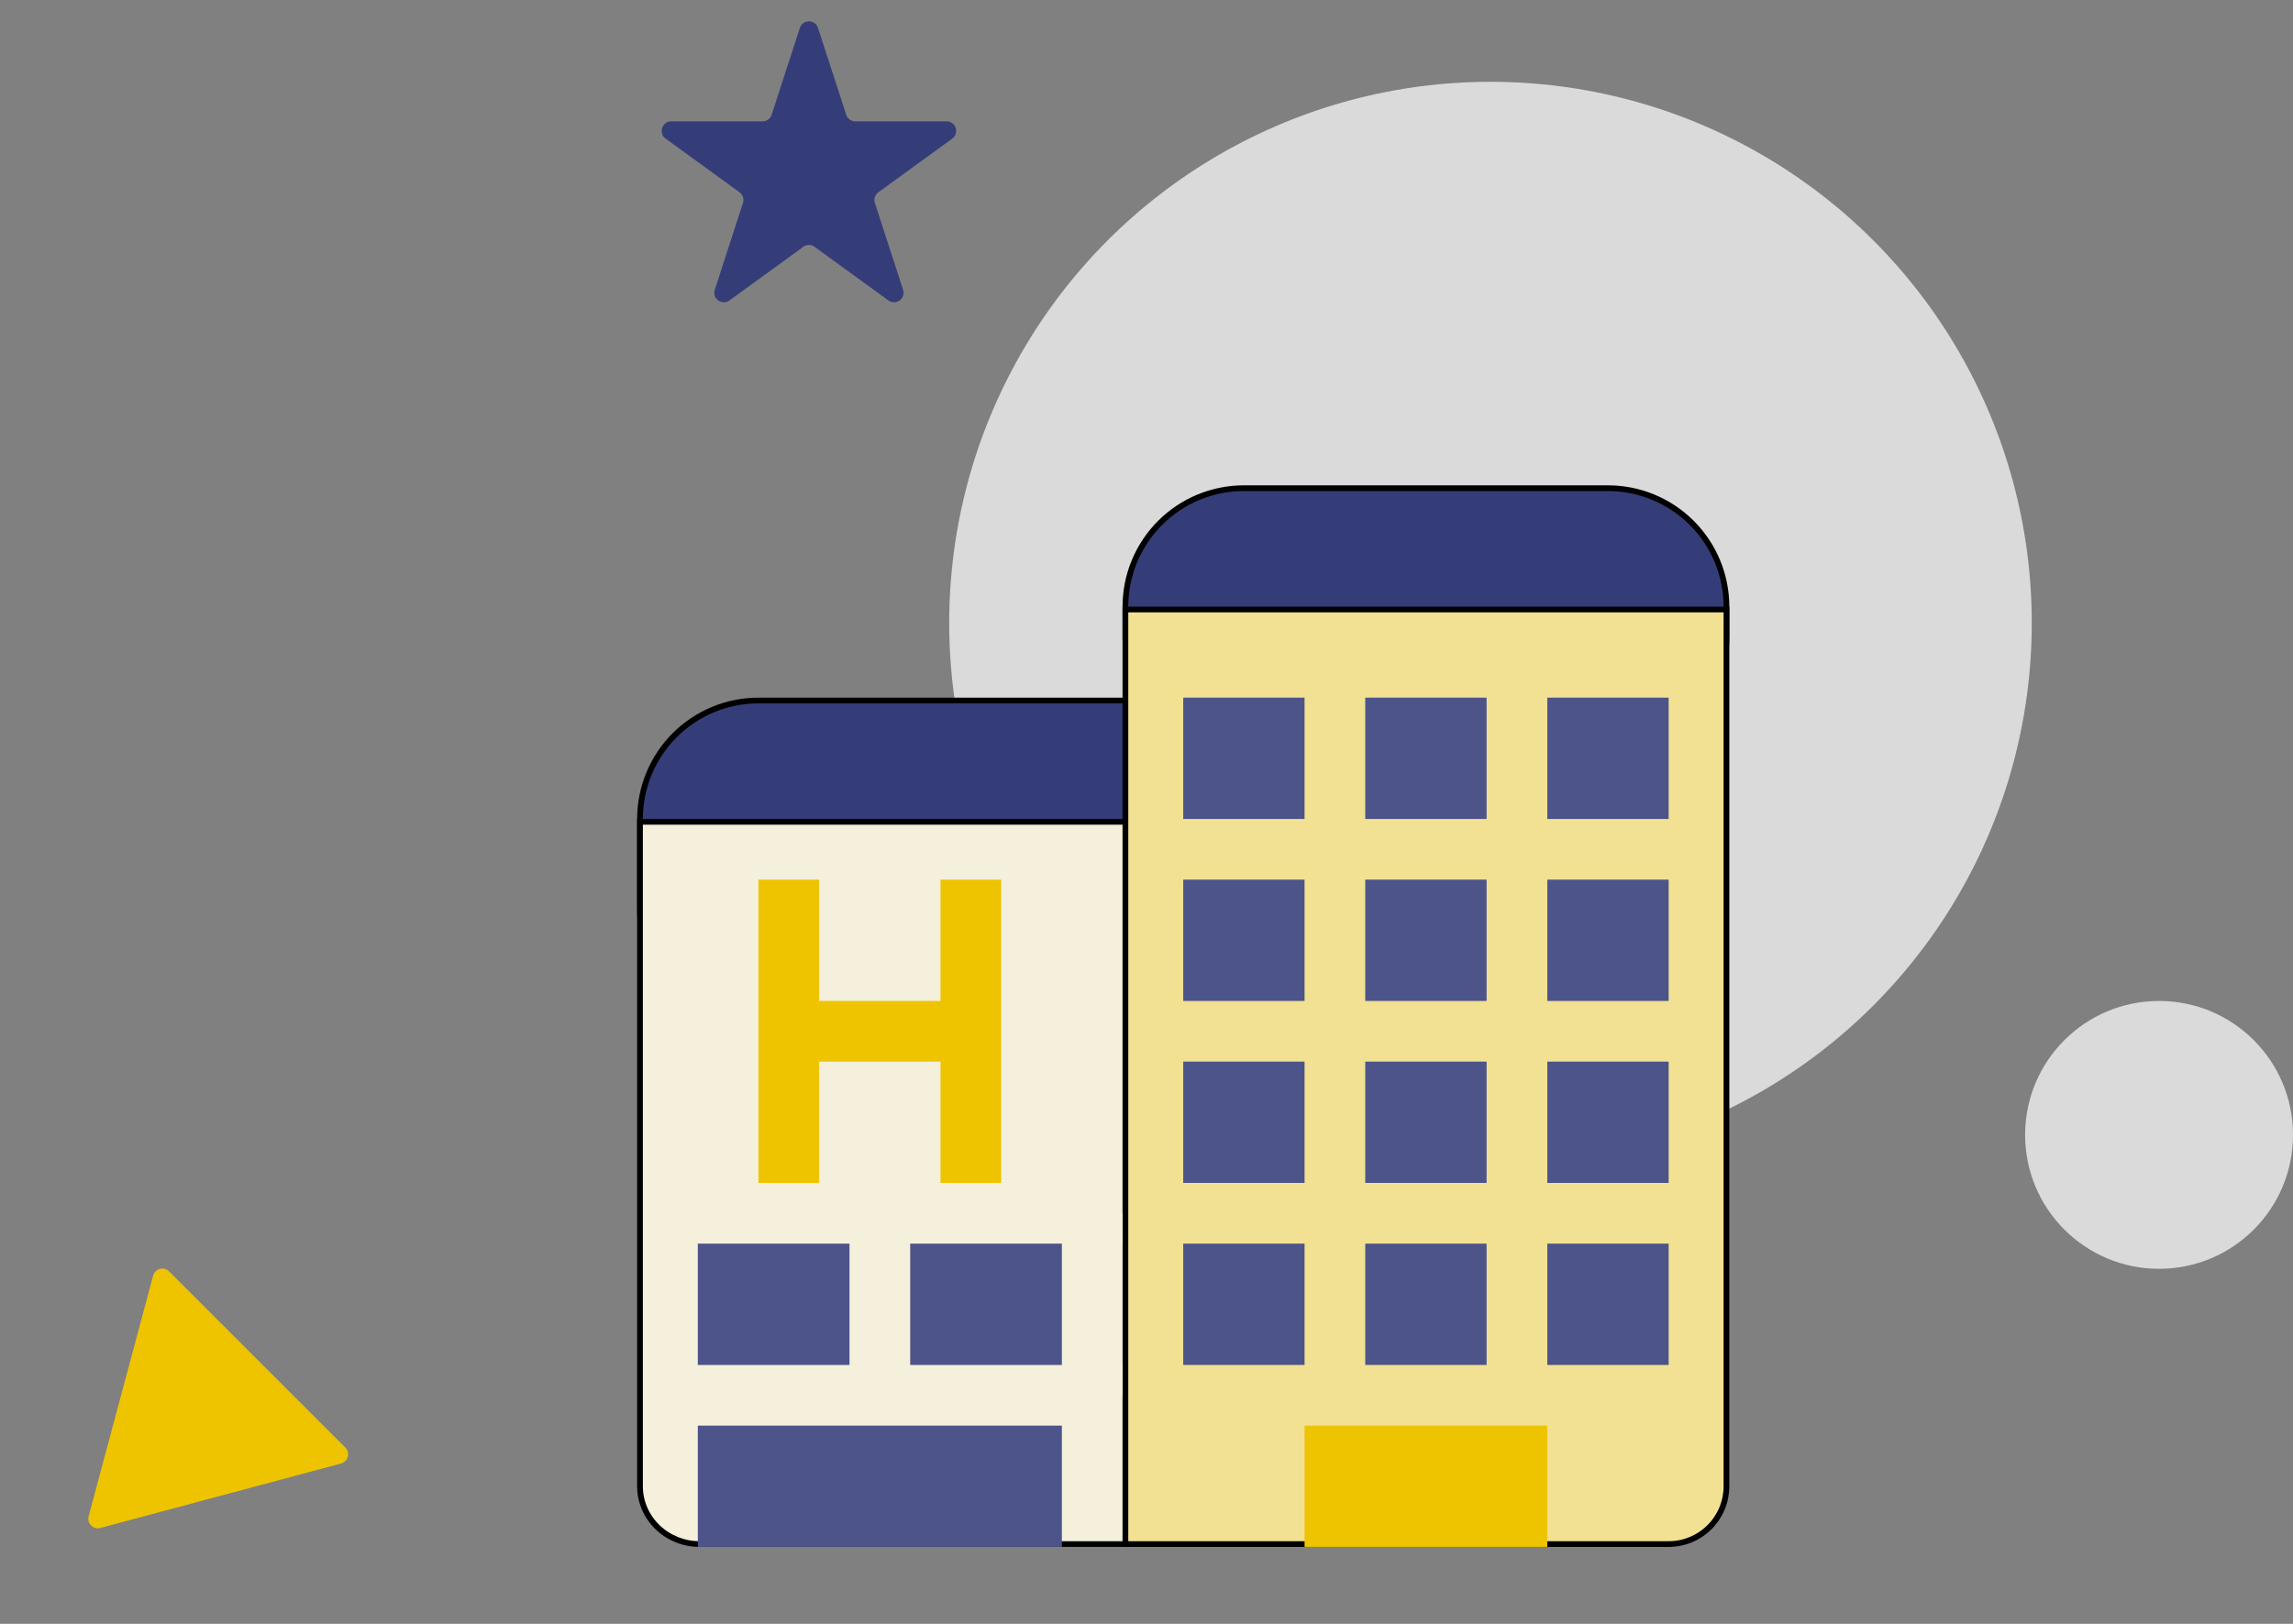 <svg viewBox="0 0 120 85" fill="none" xmlns="http://www.w3.org/2000/svg">
<rect x="0" y="0" width="120" height="85" fill="#808080" stroke="none"/>
<ellipse cx="78.002" cy="32.609" rx="28.327" ry="28.327" fill="#DADADA"/>
<path d="M41.859 1.464C42.008 1.003 42.66 1.003 42.81 1.464L44.286 6.007C44.353 6.213 44.545 6.353 44.761 6.353H49.539C50.023 6.353 50.225 6.972 49.833 7.257L45.968 10.065C45.792 10.193 45.719 10.418 45.786 10.624L47.262 15.168C47.412 15.628 46.885 16.011 46.493 15.727L42.628 12.919C42.453 12.791 42.215 12.791 42.04 12.919L38.175 15.727C37.783 16.011 37.256 15.628 37.406 15.168L38.882 10.624C38.949 10.418 38.876 10.193 38.7 10.065L34.836 7.257C34.444 6.972 34.645 6.353 35.129 6.353H39.907C40.123 6.353 40.315 6.213 40.382 6.007L41.859 1.464Z" fill="#353D79"/>
<path d="M18.071 75.771C18.343 76.043 18.218 76.508 17.847 76.607L5.251 79.982C4.879 80.082 4.539 79.742 4.639 79.37L8.014 66.774C8.113 66.402 8.578 66.278 8.85 66.55L18.071 75.771Z" fill="#EEC400"/>
<ellipse cx="112.991" cy="59.405" rx="7.01" ry="7.01" fill="#DADADA"/>
<g clip-path="url(#clip0_187_1051)">
<path d="M66.535 47.632C66.535 49.276 65.882 50.854 64.719 52.017C63.556 53.179 61.979 53.833 60.334 53.833H39.694C38.049 53.833 36.472 53.179 35.309 52.017C34.146 50.854 33.493 49.276 33.493 47.632V42.869C33.493 41.224 34.146 39.647 35.309 38.484C36.472 37.321 38.049 36.668 39.694 36.668H60.334C61.979 36.668 63.556 37.321 64.719 38.484C65.882 39.647 66.535 41.224 66.535 42.869V47.632Z" fill="#353D79" stroke="black" stroke-width="0.3"/>
<path d="M90.351 33.342C90.351 34.987 89.697 36.564 88.534 37.727C87.371 38.89 85.794 39.543 84.15 39.543H65.097C63.452 39.543 61.875 38.89 60.712 37.727C59.549 36.564 58.896 34.987 58.896 33.342V31.755C58.896 30.11 59.549 28.533 60.712 27.37C61.875 26.207 63.452 25.554 65.097 25.554H84.15C85.794 25.554 87.371 26.207 88.534 27.37C89.697 28.533 90.351 30.11 90.351 31.755V33.342Z" fill="#353D79" stroke="black" stroke-width="0.3"/>
<path d="M33.493 77.799V43.019H87.175V80.824H36.614C35.785 80.824 34.991 80.504 34.406 79.936C33.821 79.369 33.493 78.6 33.493 77.799Z" fill="#F4F0DC" stroke="black" stroke-width="0.3"/>
<path d="M36.519 74.623H55.571V80.974H36.519V74.623ZM36.519 65.097H49.22H61.922V71.448H36.519V65.097Z" fill="#4D5489"/>
<path d="M87.325 80.824H58.896V31.904H90.351V77.799C90.351 78.601 90.032 79.371 89.465 79.938C88.897 80.505 88.127 80.824 87.325 80.824Z" fill="#F2E193" stroke="black" stroke-width="0.3"/>
<path d="M61.922 55.57H87.326V61.921H61.922V55.57ZM61.922 46.044H87.326V52.395H61.922V46.044ZM61.922 36.518H87.326V42.869H61.922V36.518ZM61.922 65.097H87.326V71.448H61.922V65.097Z" fill="#4D5489"/>
<path d="M68.272 34.93H71.448V73.035H68.272V34.93ZM77.799 34.93H80.974V73.035H77.799V34.93Z" fill="#F2E193"/>
<path d="M68.272 74.623H80.974V80.974H68.272V74.623ZM49.22 46.044V52.395H42.869V46.044H39.693V61.921H42.869V55.57H49.22V61.921H52.395V46.044H49.22Z" fill="#EEC400"/>
<path d="M44.457 63.509H47.633V73.035H44.457V63.509ZM55.571 63.509H58.747V73.035H55.571V63.509Z" fill="#F4F0DC"/>
</g>
<defs>
<clipPath id="clip0_187_1051">
<rect width="57.158" height="57.158" fill="white" transform="translate(33.343 23.816)"/>
</clipPath>
</defs>
</svg>
